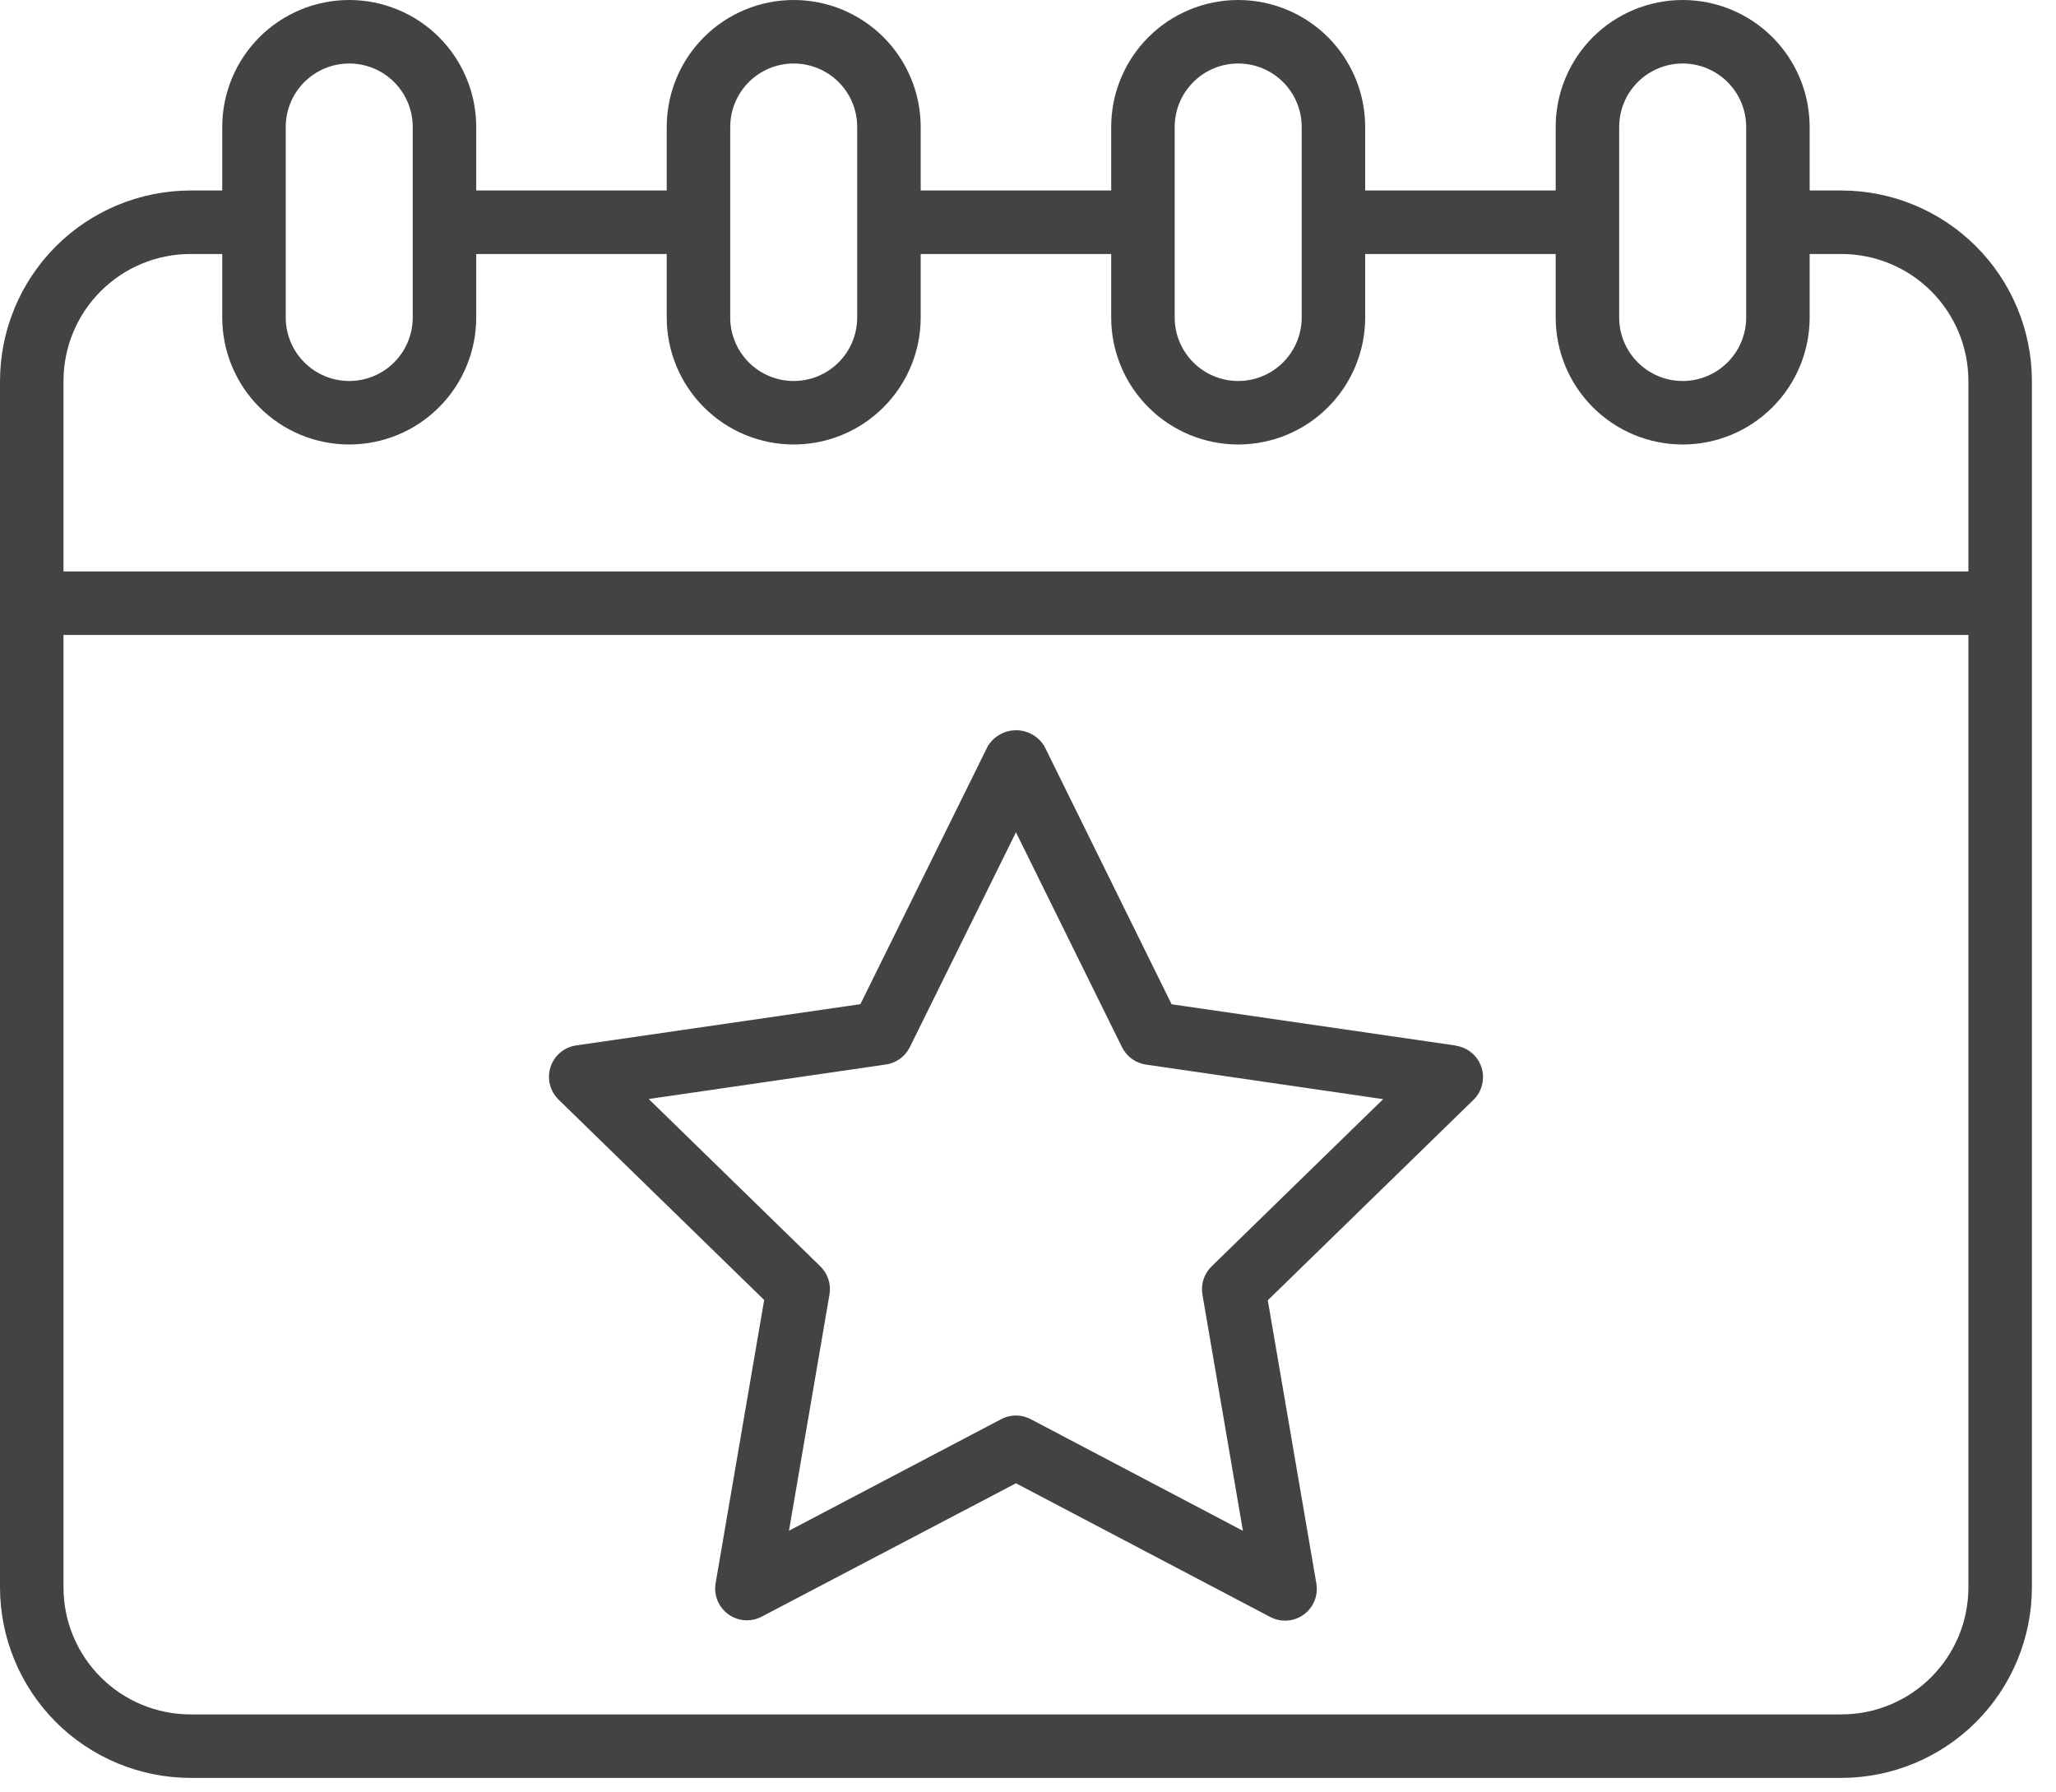 <svg width="78" height="68" viewBox="0 0 78 68" fill="none" xmlns="http://www.w3.org/2000/svg">
<g id="flexibility 1" clip-path="url(#clip0_22_674)">
<path id="Vector" d="M69.859 7.227H68.654V4.818C68.654 3.54 68.147 2.315 67.243 1.411C66.34 0.508 65.114 0 63.837 0C62.559 0 61.333 0.508 60.43 1.411C59.526 2.315 59.019 3.54 59.019 4.818V7.227H51.792V4.818C51.792 3.54 51.284 2.315 50.381 1.411C49.477 0.508 48.252 0 46.974 0C45.696 0 44.471 0.508 43.567 1.411C42.664 2.315 42.156 3.54 42.156 4.818V7.227H34.929V4.818C34.929 3.54 34.422 2.315 33.518 1.411C32.615 0.508 31.389 0 30.112 0C28.834 0 27.608 0.508 26.705 1.411C25.801 2.315 25.294 3.54 25.294 4.818V7.227H18.067V4.818C18.067 3.54 17.559 2.315 16.656 1.411C15.752 0.508 14.527 0 13.249 0C11.971 0 10.746 0.508 9.842 1.411C8.939 2.315 8.431 3.54 8.431 4.818V7.227H7.227C5.311 7.229 3.474 7.992 2.119 9.346C0.765 10.701 0.003 12.538 0 14.454L0 60.223C0.003 62.139 0.765 63.976 2.119 65.331C3.474 66.685 5.311 67.447 7.227 67.45H69.859C71.775 67.447 73.612 66.685 74.966 65.331C76.321 63.976 77.083 62.139 77.086 60.223V14.454C77.083 12.538 76.321 10.701 74.966 9.346C73.612 7.992 71.775 7.229 69.859 7.227ZM61.428 4.818C61.428 4.179 61.681 3.566 62.133 3.114C62.585 2.663 63.198 2.409 63.837 2.409C64.475 2.409 65.088 2.663 65.54 3.114C65.992 3.566 66.246 4.179 66.246 4.818V12.045C66.246 12.684 65.992 13.296 65.54 13.748C65.088 14.2 64.475 14.454 63.837 14.454C63.198 14.454 62.585 14.2 62.133 13.748C61.681 13.296 61.428 12.684 61.428 12.045V4.818ZM44.565 4.818C44.565 4.179 44.819 3.566 45.271 3.114C45.722 2.663 46.335 2.409 46.974 2.409C47.613 2.409 48.226 2.663 48.678 3.114C49.129 3.566 49.383 4.179 49.383 4.818V12.045C49.383 12.684 49.129 13.296 48.678 13.748C48.226 14.2 47.613 14.454 46.974 14.454C46.335 14.454 45.722 14.2 45.271 13.748C44.819 13.296 44.565 12.684 44.565 12.045V4.818ZM27.703 4.818C27.703 4.179 27.956 3.566 28.408 3.114C28.86 2.663 29.473 2.409 30.112 2.409C30.75 2.409 31.363 2.663 31.815 3.114C32.267 3.566 32.52 4.179 32.52 4.818V12.045C32.52 12.684 32.267 13.296 31.815 13.748C31.363 14.2 30.75 14.454 30.112 14.454C29.473 14.454 28.86 14.2 28.408 13.748C27.956 13.296 27.703 12.684 27.703 12.045V4.818ZM10.84 4.818C10.84 4.179 11.094 3.566 11.546 3.114C11.998 2.663 12.61 2.409 13.249 2.409C13.888 2.409 14.501 2.663 14.953 3.114C15.404 3.566 15.658 4.179 15.658 4.818V12.045C15.658 12.684 15.404 13.296 14.953 13.748C14.501 14.2 13.888 14.454 13.249 14.454C12.61 14.454 11.998 14.2 11.546 13.748C11.094 13.296 10.84 12.684 10.84 12.045V4.818ZM7.227 9.636H8.431V12.045C8.431 13.322 8.939 14.548 9.842 15.451C10.746 16.355 11.971 16.863 13.249 16.863C14.527 16.863 15.752 16.355 16.656 15.451C17.559 14.548 18.067 13.322 18.067 12.045V9.636H25.294V12.045C25.294 13.322 25.801 14.548 26.705 15.451C27.608 16.355 28.834 16.863 30.112 16.863C31.389 16.863 32.615 16.355 33.518 15.451C34.422 14.548 34.929 13.322 34.929 12.045V9.636H42.156V12.045C42.156 13.322 42.664 14.548 43.567 15.451C44.471 16.355 45.696 16.863 46.974 16.863C48.252 16.863 49.477 16.355 50.381 15.451C51.284 14.548 51.792 13.322 51.792 12.045V9.636H59.019V12.045C59.019 13.322 59.526 14.548 60.43 15.451C61.333 16.355 62.559 16.863 63.837 16.863C65.114 16.863 66.34 16.355 67.243 15.451C68.147 14.548 68.654 13.322 68.654 12.045V9.636H69.859C71.137 9.636 72.362 10.144 73.265 11.047C74.169 11.951 74.676 13.176 74.677 14.454V21.68H2.409V14.454C2.409 13.176 2.917 11.951 3.821 11.047C4.724 10.144 5.949 9.636 7.227 9.636ZM69.859 65.041H7.227C5.949 65.041 4.724 64.533 3.821 63.63C2.917 62.726 2.409 61.501 2.409 60.223V24.089H74.677V60.223C74.676 61.501 74.169 62.726 73.265 63.63C72.362 64.533 71.137 65.041 69.859 65.041ZM55.237 39.667L44.448 38.1L39.627 28.321C39.516 28.133 39.358 27.977 39.169 27.869C38.98 27.761 38.766 27.704 38.548 27.704C38.33 27.704 38.115 27.761 37.926 27.869C37.737 27.977 37.579 28.133 37.468 28.321L32.641 38.096L21.852 39.662C21.631 39.695 21.424 39.789 21.253 39.934C21.082 40.078 20.955 40.267 20.886 40.48C20.817 40.692 20.808 40.92 20.86 41.137C20.913 41.354 21.025 41.553 21.184 41.71L28.991 49.319L27.149 60.064C27.111 60.286 27.136 60.513 27.221 60.721C27.305 60.929 27.447 61.109 27.628 61.241C27.81 61.373 28.025 61.452 28.249 61.468C28.473 61.484 28.697 61.437 28.896 61.333L38.543 56.273L48.193 61.346C48.392 61.45 48.616 61.497 48.84 61.481C49.064 61.465 49.279 61.386 49.461 61.254C49.642 61.122 49.784 60.942 49.868 60.734C49.953 60.526 49.978 60.298 49.94 60.077L48.097 49.33L55.905 41.721C56.064 41.564 56.176 41.366 56.228 41.148C56.281 40.931 56.272 40.703 56.203 40.491C56.134 40.279 56.007 40.089 55.836 39.945C55.665 39.801 55.458 39.707 55.237 39.673V39.667ZM45.962 48.047C45.823 48.183 45.719 48.351 45.658 48.537C45.598 48.722 45.584 48.919 45.617 49.112L47.154 58.076L39.103 53.84C38.931 53.749 38.738 53.701 38.543 53.701C38.348 53.701 38.155 53.749 37.982 53.84L29.932 58.073L31.469 49.108C31.502 48.916 31.487 48.719 31.427 48.533C31.367 48.348 31.263 48.18 31.123 48.044L24.611 41.694L33.609 40.385C33.803 40.357 33.986 40.282 34.144 40.168C34.302 40.053 34.43 39.901 34.517 39.726L38.543 31.576L42.567 39.73C42.654 39.905 42.782 40.056 42.94 40.171C43.098 40.286 43.281 40.36 43.475 40.388L52.474 41.699L45.962 48.047Z" fill="#434343"/>
</g>
<defs>
<clipPath id="clip0_22_674">
<rect width="77.086" height="67.45" fill="white"/>
</clipPath>
</defs>
</svg>
